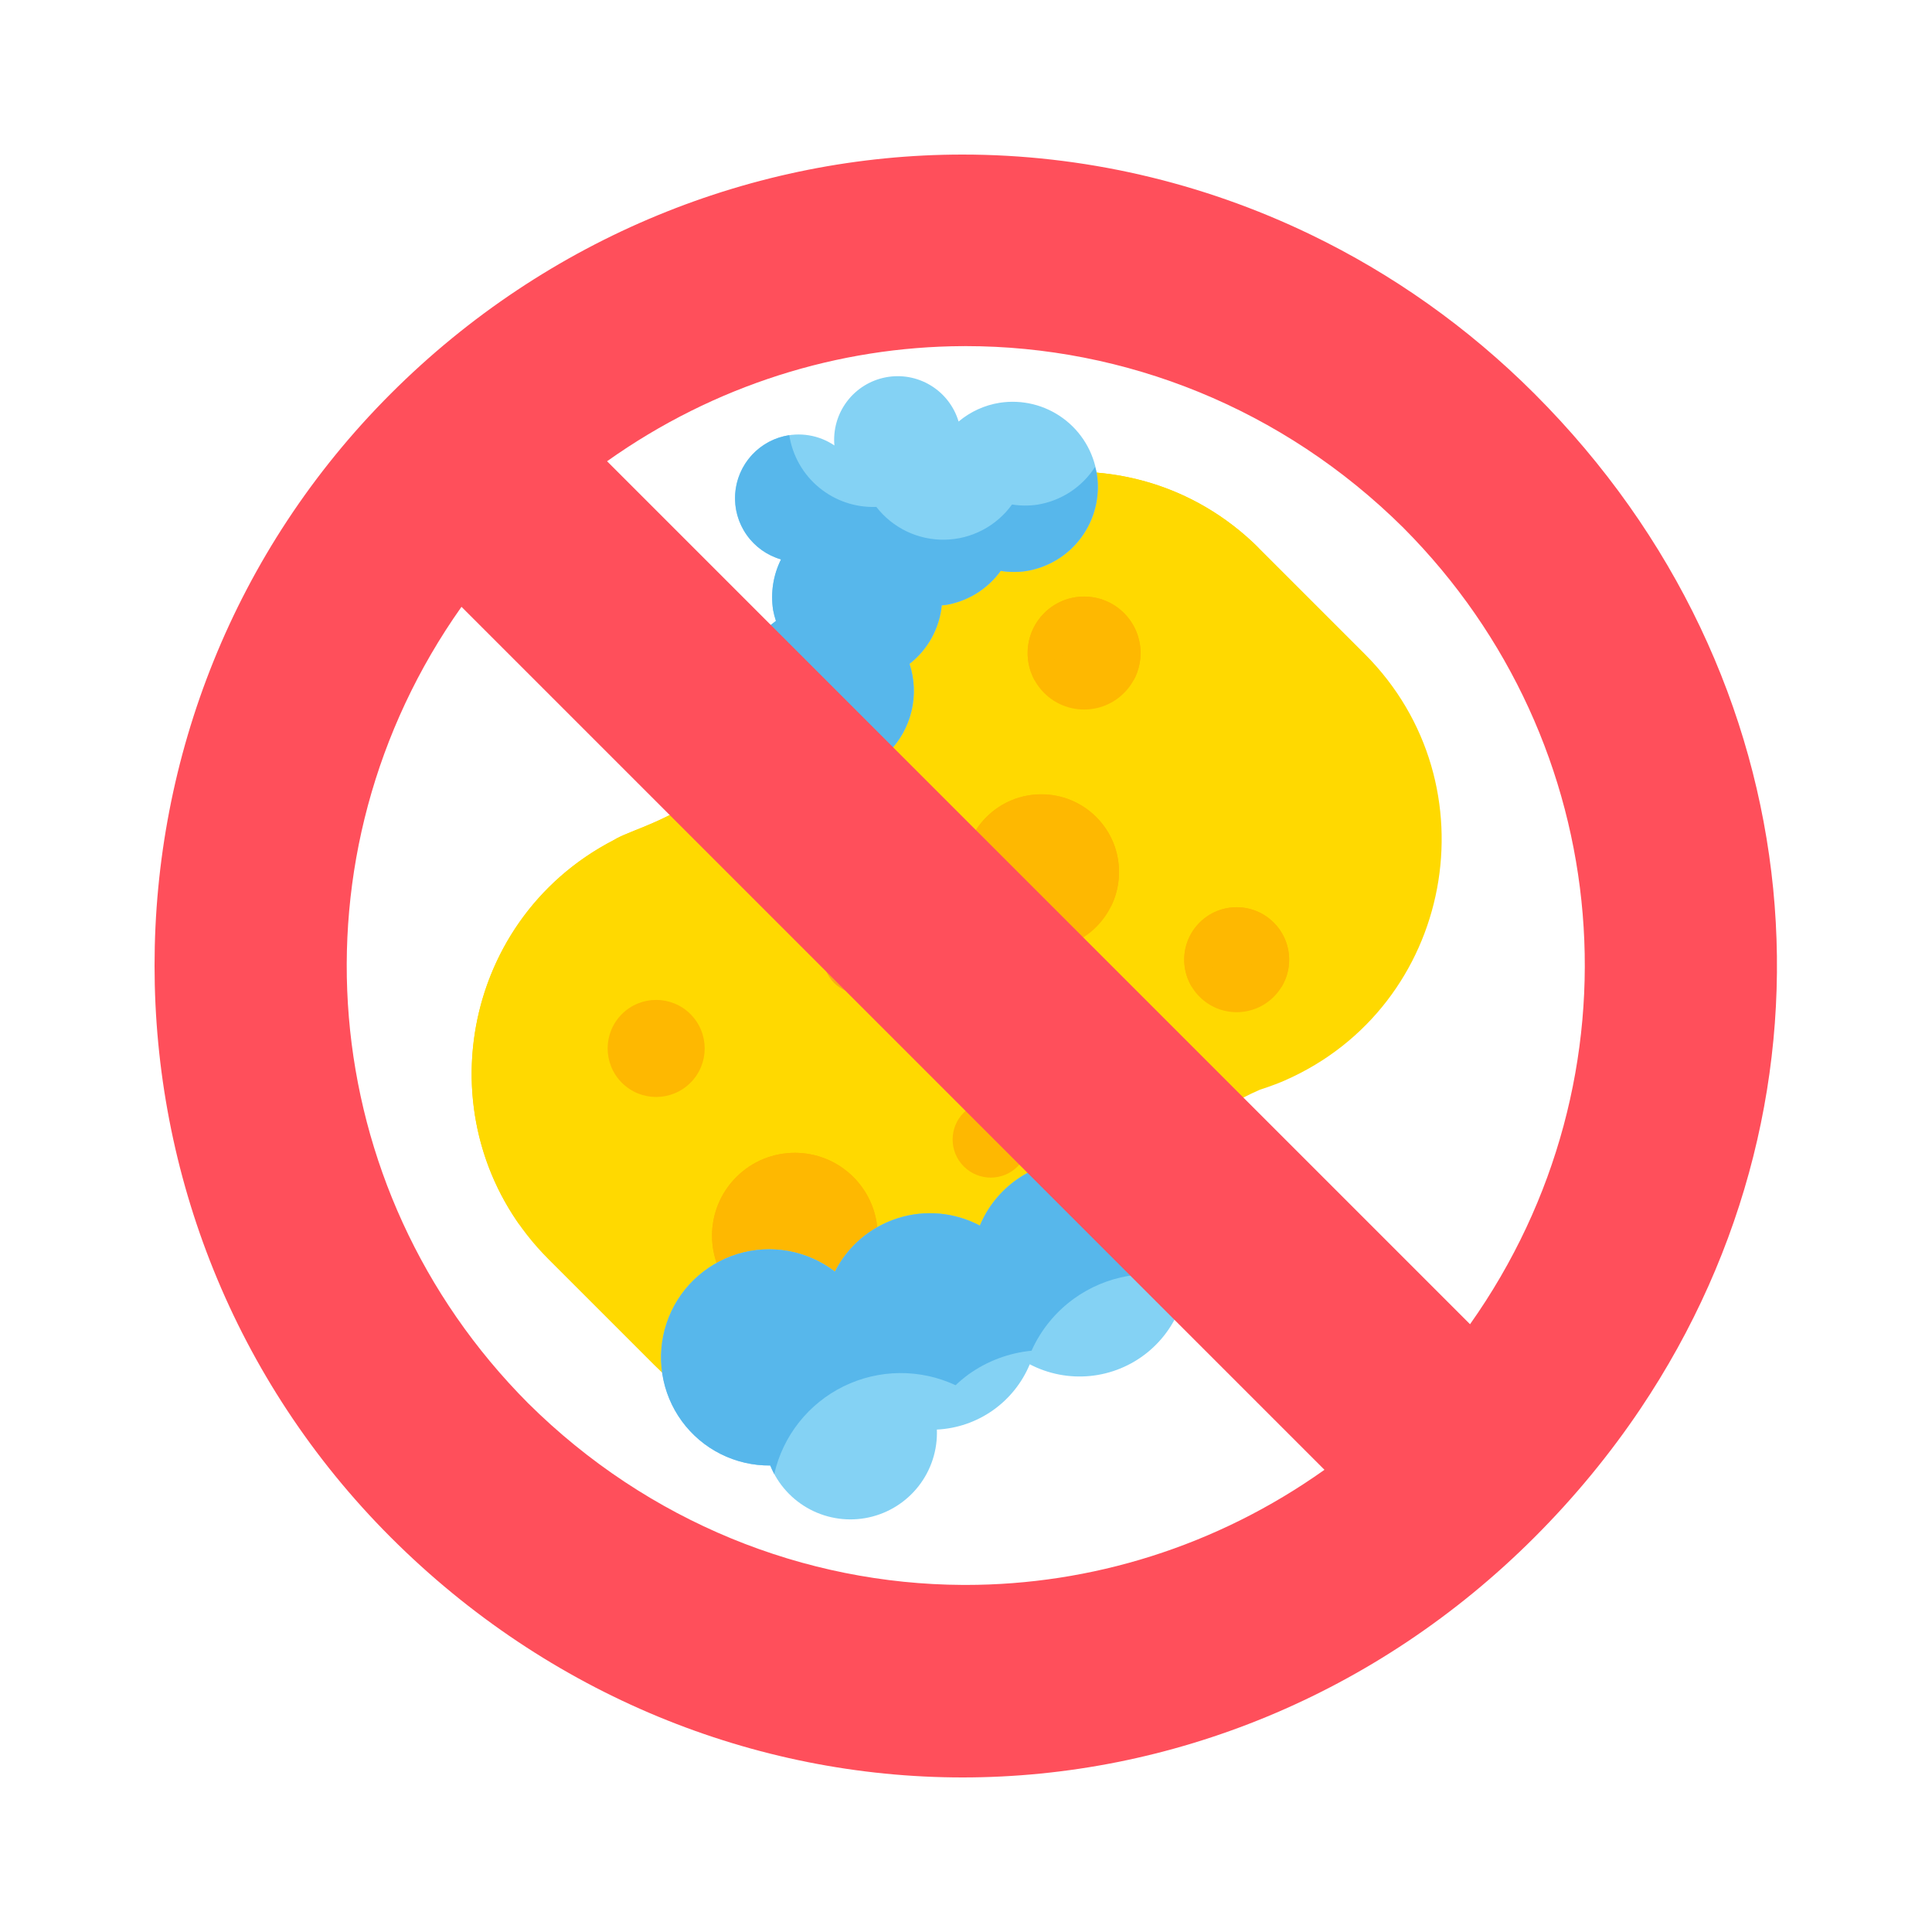 <?xml version="1.0" encoding="UTF-8"?> <svg xmlns="http://www.w3.org/2000/svg" width="200" height="200" viewBox="0 0 200 200" fill="none"> <path d="M96.248 147.606C97.695 147.06 97.763 145.667 97.696 144.976C97.66 144.797 97.633 144.575 97.633 144.575L97.636 144.575C97.299 141.238 101.045 139.049 103.797 140.965L103.795 140.961C103.795 140.961 103.801 140.966 103.81 140.975C104.023 141.125 105.232 142.278 106.181 141.277C108.375 139.083 110.326 136.364 111.842 133.015C116.488 120.272 125.868 114.793 130.417 112.81C131.621 112.424 132.649 112.012 133.014 111.843C150.453 104.184 154.818 81.241 141.279 67.702L130.369 56.792C116.309 42.732 92.641 48.196 85.812 66.084C85.427 67.325 85.966 68.184 86.461 68.673C86.683 68.819 86.898 68.98 87.101 69.162C87.102 69.162 87.102 69.162 87.102 69.162L87.102 69.162C89.614 71.398 89.739 75.314 87.339 77.715C85.663 79.391 83.23 79.84 81.143 79.073L81.144 79.079C81.144 79.079 81.138 79.075 81.129 79.069C80.65 78.891 78.89 77.731 76.141 79.83C70.343 84.541 66.757 85.461 64.889 86.308C64.374 86.508 63.917 86.727 63.523 86.972C47.174 95.421 43.795 117.371 56.792 130.368L67.703 141.279C75.421 148.997 86.623 151.102 96.248 147.606Z" fill="#FFD900"></path> <path d="M66.112 90.954C67.859 89.873 72.877 88.855 78.879 83.773C79.081 83.65 80.988 82.026 83.172 82.669C83.518 82.855 83.945 83.016 83.945 83.016L83.944 83.011C86.057 83.782 88.519 83.33 90.215 81.645C92.649 79.226 92.512 75.287 89.976 73.044L89.976 73.043C89.976 73.043 89.975 73.043 89.975 73.043C89.45 72.579 89.2 72.572 88.831 71.904C90.174 76.533 85.68 80.738 81.143 79.073L81.144 79.078C81.144 79.078 81.138 79.074 81.129 79.068C80.65 78.891 78.89 77.731 76.142 79.829C76.141 79.83 76.139 79.83 76.138 79.831C70.148 84.935 65.358 85.829 63.524 86.972C48.741 94.611 44.355 113.527 53.834 126.866C47.599 113.647 52.905 97.736 66.112 90.954Z" fill="#FFD900"></path> <path d="M116.361 71.737C114.077 74.021 110.375 74.021 108.091 71.738C105.808 69.454 105.809 65.753 108.093 63.469C110.376 61.186 114.077 61.185 116.361 63.469C118.644 65.752 118.644 69.454 116.361 71.737Z" fill="#FEB801"></path> <path d="M131.861 103.189C129.74 105.311 126.302 105.312 124.181 103.19C122.059 101.068 122.057 97.629 124.179 95.507C126.301 93.385 129.741 93.387 131.862 95.509C133.984 97.63 133.983 101.067 131.861 103.189Z" fill="#FEB801"></path> <path d="M113.486 95.962C110.346 99.103 105.252 99.103 102.109 95.96C98.969 92.819 98.968 87.725 102.109 84.584C105.252 81.441 110.346 81.442 113.486 84.583C116.629 87.726 116.63 92.819 113.486 95.962Z" fill="#FEB801"></path> <path d="M91.675 101.749C90.205 103.22 87.82 103.222 86.348 101.75C84.876 100.278 84.878 97.893 86.349 96.422C87.82 94.951 90.205 94.95 91.676 96.422C93.148 97.894 93.147 100.278 91.675 101.749Z" fill="#F7AC16"></path> <path d="M88.348 133.977C84.999 137.327 79.568 137.327 76.219 133.977C72.87 130.629 72.871 125.199 76.221 121.85C79.568 118.502 84.997 118.502 88.346 121.85C91.695 125.2 91.696 130.63 88.348 133.977Z" fill="#FEB801"></path> <path d="M117.343 70.431C118.574 68.209 118.247 65.355 116.361 63.468C114.077 61.185 110.376 61.185 108.093 63.468C106.206 65.355 105.879 68.21 107.11 70.433C109.34 66.405 115.123 66.422 117.343 70.431Z" fill="#FEB801"></path> <path d="M132.657 102.178C133.936 100.086 133.672 97.319 131.862 95.509C129.741 93.387 126.301 93.385 124.179 95.507C122.369 97.317 122.106 100.085 123.384 102.177C125.506 98.703 130.541 98.719 132.657 102.178Z" fill="#FEB801"></path> <path d="M115.025 93.809C116.495 90.806 115.983 87.08 113.487 84.583C110.346 81.442 105.253 81.441 102.11 84.584C99.614 87.079 99.104 90.806 100.573 93.808C103.519 87.788 112.096 87.825 115.025 93.809Z" fill="#FEB801"></path> <path d="M90.096 131.452C91.525 128.294 90.943 124.447 88.346 121.85C84.997 118.502 79.568 118.502 76.221 121.85C73.624 124.446 73.041 128.293 74.47 131.451C77.515 124.72 87.074 124.77 90.096 131.452Z" fill="#FEB801"></path> <path d="M71.478 112.086C69.517 114.048 66.336 114.048 64.375 112.087C62.414 110.125 62.413 106.944 64.374 104.982C66.336 103.02 69.517 103.022 71.478 104.983C73.439 106.944 73.44 110.124 71.478 112.086Z" fill="#FEB801"></path> <path d="M105.349 120.75C103.809 122.291 101.311 122.29 99.77 120.749C98.23 119.209 98.23 116.712 99.77 115.172C101.311 113.631 103.809 113.63 105.349 115.17C106.89 116.711 106.89 119.21 105.349 120.75Z" fill="#FEB801"></path> <path d="M89.088 68.921C96.023 54.052 116.068 44.887 130.368 56.791C116.819 43.242 93.881 47.627 86.228 65.056C85.728 66.174 85.211 67.437 86.461 68.672C86.683 68.818 86.897 68.98 87.101 69.161C87.101 69.161 87.102 69.161 87.102 69.161L87.102 69.161C87.736 69.726 88.238 70.422 88.576 71.202C88.425 70.389 88.721 69.757 89.088 68.921Z" fill="#FFD900"></path> <path d="M103.49 41.694C101.921 41.943 100.449 42.615 99.234 43.639C98.767 42.076 97.736 40.742 96.341 39.896C94.947 39.05 93.287 38.752 91.686 39.061C90.084 39.369 88.654 40.261 87.673 41.565C86.692 42.868 86.23 44.489 86.377 46.114C85.587 45.579 84.691 45.221 83.75 45.066C82.809 44.911 81.846 44.961 80.927 45.214C80.007 45.467 79.154 45.917 78.425 46.532C77.696 47.146 77.109 47.912 76.704 48.776C76.3 49.639 76.087 50.58 76.082 51.534C76.076 52.487 76.277 53.431 76.671 54.299C77.066 55.167 77.644 55.94 78.365 56.563C79.087 57.187 79.935 57.646 80.851 57.91C80.044 59.529 79.758 61.359 80.032 63.148C80.104 63.53 80.202 63.907 80.324 64.276C78.986 65.253 77.944 66.581 77.314 68.114C76.684 69.647 76.49 71.323 76.754 72.959C77.018 74.595 77.729 76.126 78.809 77.383C79.889 78.64 81.295 79.573 82.873 80.08C84.45 80.588 86.137 80.648 87.747 80.256C89.357 79.864 90.827 79.034 91.995 77.858C93.162 76.682 93.982 75.207 94.363 73.594C94.744 71.981 94.671 70.295 94.153 68.721C95.091 67.989 95.871 67.075 96.445 66.032C97.019 64.99 97.376 63.842 97.492 62.658C97.593 62.643 97.693 62.658 97.796 62.643C98.949 62.466 100.055 62.061 101.05 61.452C102.046 60.843 102.91 60.042 103.592 59.096C104.447 59.233 105.317 59.242 106.174 59.122C108.485 58.766 110.56 57.507 111.943 55.621C113.325 53.735 113.902 51.378 113.546 49.067C113.19 46.755 111.931 44.68 110.045 43.298C108.159 41.915 105.801 41.339 103.49 41.694Z" fill="#84D2F4"></path> <path d="M107.346 52.251C106.489 52.371 105.618 52.362 104.764 52.225C103.967 53.332 102.923 54.237 101.715 54.87C100.507 55.503 99.168 55.845 97.804 55.869C96.441 55.894 95.091 55.6 93.861 55.011C92.63 54.422 91.555 53.554 90.719 52.476C88.568 52.557 86.461 51.846 84.8 50.477C83.138 49.108 82.037 47.176 81.705 45.049C80.219 45.274 78.854 46.001 77.836 47.108C76.819 48.215 76.21 49.636 76.11 51.136C76.01 52.636 76.426 54.126 77.288 55.358C78.15 56.589 79.407 57.49 80.851 57.91C80.044 59.529 79.758 61.359 80.032 63.148C80.104 63.53 80.201 63.906 80.324 64.276C78.986 65.253 77.944 66.581 77.314 68.114C76.684 69.646 76.49 71.323 76.754 72.959C77.017 74.595 77.729 76.126 78.809 77.383C79.888 78.64 81.295 79.573 82.873 80.08C84.45 80.587 86.137 80.648 87.747 80.256C89.357 79.864 90.827 79.034 91.995 77.858C93.162 76.682 93.982 75.206 94.362 73.594C94.743 71.981 94.671 70.294 94.153 68.721C95.091 67.989 95.871 67.074 96.445 66.032C97.019 64.99 97.375 63.842 97.492 62.658C97.592 62.642 97.693 62.658 97.795 62.642C98.948 62.466 100.055 62.061 101.05 61.452C102.045 60.843 102.909 60.042 103.592 59.096C104.446 59.233 105.316 59.242 106.174 59.122C108.485 58.766 110.56 57.507 111.942 55.621C113.325 53.735 113.902 51.377 113.546 49.066C113.507 48.814 113.418 48.584 113.358 48.341C112.689 49.38 111.807 50.266 110.77 50.94C109.734 51.613 108.567 52.06 107.346 52.251Z" fill="#57B7EB"></path> <path d="M79.737 151.711C80.532 153.661 81.989 155.269 83.851 156.252C85.714 157.235 87.863 157.53 89.922 157.086C91.981 156.641 93.817 155.486 95.108 153.822C96.4 152.159 97.064 150.094 96.984 147.989C99.062 147.888 101.069 147.199 102.772 146.003C104.474 144.806 105.802 143.151 106.601 141.23C108.526 142.235 110.703 142.655 112.864 142.439C115.025 142.224 117.076 141.382 118.765 140.017C120.454 138.653 121.708 136.824 122.373 134.757C123.038 132.69 123.084 130.473 122.507 128.38C124.118 127.911 125.565 127 126.684 125.749C127.802 124.498 128.546 122.958 128.832 121.305C129.118 119.651 128.933 117.951 128.3 116.397C127.666 114.843 126.609 113.499 125.248 112.517C123.887 111.535 122.278 110.955 120.604 110.843C118.93 110.731 117.258 111.092 115.779 111.884C114.3 112.676 113.073 113.868 112.238 115.324C111.403 116.779 110.994 118.44 111.057 120.117C108.979 120.218 106.972 120.907 105.27 122.103C103.567 123.299 102.239 124.954 101.44 126.876C100.145 126.19 98.727 125.77 97.267 125.638C95.807 125.507 94.336 125.668 92.94 126.111C91.543 126.554 90.248 127.272 89.132 128.221C88.015 129.17 87.099 130.332 86.436 131.638C85.021 130.553 83.367 129.822 81.612 129.506C79.858 129.189 78.053 129.296 76.348 129.819C74.643 130.341 73.088 131.263 71.811 132.508C70.535 133.754 69.575 135.286 69.01 136.977C68.446 138.669 68.294 140.47 68.567 142.232C68.84 143.994 69.531 145.666 70.58 147.107C71.63 148.548 73.009 149.718 74.603 150.518C76.196 151.319 77.957 151.727 79.74 151.709L79.737 151.711Z" fill="#84D2F4"></path> <path d="M79.737 151.711C79.86 152.009 79.998 152.305 80.149 152.597C80.593 150.642 81.469 148.811 82.713 147.239C83.957 145.666 85.537 144.392 87.337 143.51C89.137 142.628 91.112 142.16 93.117 142.14C95.121 142.12 97.105 142.55 98.922 143.397C99.344 142.996 99.791 142.623 100.26 142.28C102.181 140.901 104.432 140.054 106.785 139.826C107.752 137.668 109.272 135.805 111.192 134.425C112.849 133.233 114.755 132.434 116.767 132.089C118.779 131.744 120.843 131.863 122.802 132.435C122.949 131.075 122.846 129.7 122.499 128.377C124.11 127.908 125.557 126.997 126.676 125.746C127.794 124.495 128.539 122.955 128.824 121.302C129.11 119.648 128.926 117.948 128.292 116.394C127.658 114.84 126.601 113.496 125.24 112.514C123.88 111.532 122.27 110.952 120.596 110.84C118.922 110.728 117.25 111.089 115.771 111.881C114.292 112.673 113.065 113.865 112.23 115.321C111.395 116.776 110.986 118.437 111.049 120.114C108.971 120.215 106.964 120.904 105.262 122.1C103.559 123.296 102.232 124.951 101.433 126.873C100.137 126.187 98.719 125.767 97.259 125.635C95.8 125.504 94.329 125.665 92.932 126.108C91.535 126.551 90.24 127.269 89.124 128.218C88.007 129.167 87.091 130.328 86.428 131.635C85.013 130.55 83.359 129.819 81.605 129.503C79.85 129.186 78.045 129.293 76.34 129.816C74.635 130.338 73.08 131.26 71.803 132.505C70.527 133.751 69.567 135.283 69.003 136.974C68.438 138.666 68.286 140.467 68.559 142.229C68.833 143.991 69.523 145.663 70.573 147.104C71.622 148.545 73.001 149.715 74.595 150.515C76.188 151.316 77.95 151.724 79.733 151.705L79.737 151.711Z" fill="#57B7EB"></path> <path fill-rule="evenodd" clip-rule="evenodd" d="M135.694 24.291C144.086 28.341 151.936 33.848 158.843 40.755C188.136 70.048 191.798 113.09 169.828 145.821C166.689 150.496 163.028 154.962 158.843 159.146C142.493 175.496 121.118 184 99.647 184C78.176 184 56.802 175.496 40.452 159.146C7.849 126.544 7.849 73.357 40.452 40.755C56.704 24.504 78.176 16 99.647 16C111.993 16 124.34 18.811 135.694 24.291ZM99.647 35.831C86.852 35.897 73.976 39.838 62.843 47.748L99.647 84.552L99.976 84.881L152.178 137.083C170.301 111.475 167.444 76.903 145.283 54.643C132.775 42.232 116.424 35.83 99.976 35.83C99.913 35.83 99.851 35.831 99.788 35.832C99.741 35.832 99.694 35.833 99.647 35.833V35.831ZM99.976 164.071C112.879 164.071 125.88 160.131 137.108 152.153L99.976 115.021L99.647 114.692L47.773 62.818C29.65 88.427 32.507 122.999 54.668 145.258C67.093 157.586 83.31 163.985 99.647 164.07V164.067C99.709 164.067 99.771 164.069 99.833 164.07C99.88 164.07 99.928 164.071 99.976 164.071Z" fill="#FF4F5B"></path> </svg> 